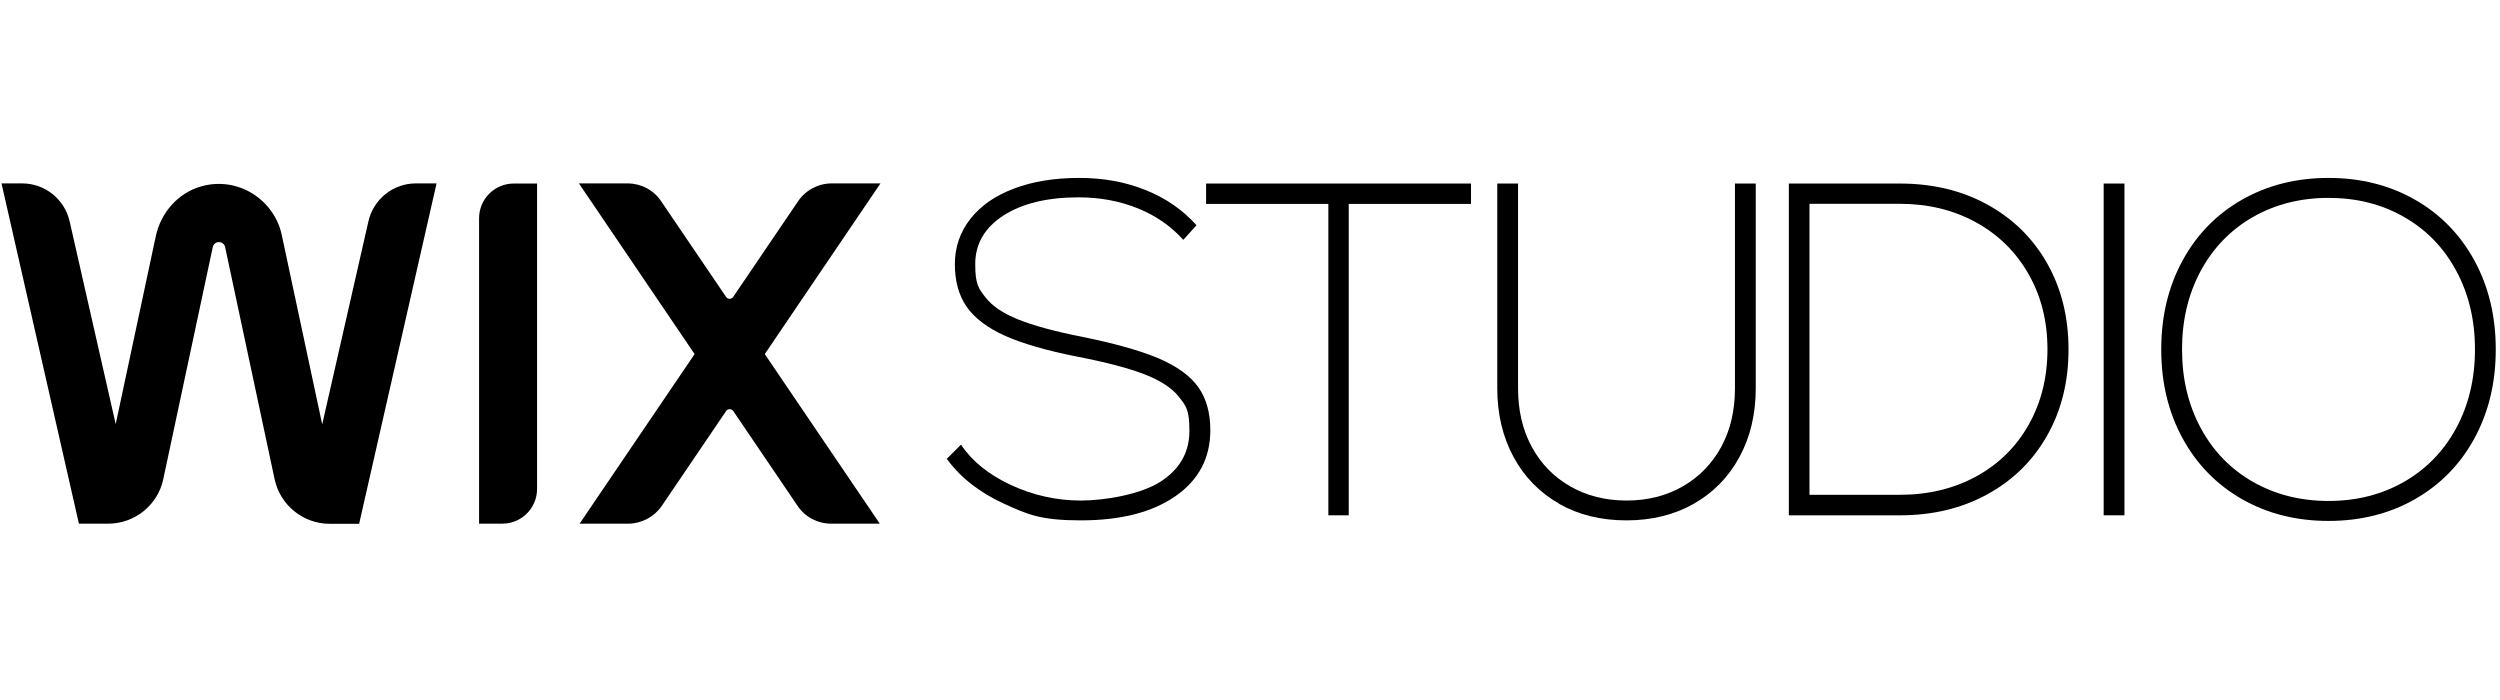 <?xml version="1.0" encoding="UTF-8"?>
<svg xmlns="http://www.w3.org/2000/svg" xmlns:xlink="http://www.w3.org/1999/xlink" viewBox="0 0 1828 512">
  <defs>
    <style>      .cls-1 {        fill: none;      }      .cls-2 {        clip-path: url(#clippath);      }    </style>
    <clipPath id="clippath">
      <rect class="cls-1" x="1.1" y="134.1" width="642.6" height="248.8"></rect>
    </clipPath>
  </defs>
  <g>
    <g id="Layer_1">
      <g>
        <path d="M733.9,368.2c-17.8-8.2-31.7-19.1-41.6-32.7l10.4-10.4c7.9,12,20,21.8,36.4,29.5,16.4,7.6,33.5,11.4,51.3,11.4s43.8-4.6,58-13.7c14.2-9.1,21.3-21.5,21.3-37.2s-2.5-18.1-7.4-24.6c-5-6.5-13.3-12-24.9-16.6-11.7-4.6-28.4-9-50.1-13.2-22.2-4.4-39.7-9.5-52.5-15.2-12.8-5.8-22.1-12.8-27.9-21.1-5.8-8.3-8.7-18.7-8.7-31.2s3.8-23.5,11.3-33.1c7.5-9.6,18.1-17,31.9-22.2,13.7-5.2,29.6-7.8,47.6-7.8s33.7,2.9,48.5,8.8c14.8,5.9,27.3,14.5,37.4,25.8l-9.7,10.7c-8.8-9.9-19.8-17.6-33.1-23-13.3-5.4-27.8-8.1-43.5-8.1-22.9,0-41.2,4.5-54.9,13.3-13.7,8.9-20.6,20.7-20.6,35.5s2.4,17.7,7.3,24.1c4.9,6.4,12.8,11.8,23.9,16.3s26.4,8.7,46.1,12.6c24.3,4.9,43.1,10.2,56.7,15.9,13.5,5.8,23.2,12.8,29.1,21.1,5.9,8.3,8.8,18.8,8.8,31.5,0,20.3-8.5,36.4-25.5,48.2s-40,17.7-69.1,17.7-38.7-4.1-56.5-12.3Z"></path>
        <path d="M881.9,134.2h193.7v14.9h-89.4v227.7h-14.9v-227.7h-89.4v-14.9Z"></path>
        <path d="M1140.2,368.4c-14.3-8.1-25.5-19.5-33.4-34.1-8-14.7-12-31.5-12-50.4v-149.7h15.2v149.7c0,16.2,3.3,30.4,10,42.8,6.7,12.4,16.1,22,28.1,28.9,12,6.9,25.8,10.4,41.2,10.4s29.2-3.5,41.2-10.4c12-6.9,21.4-16.6,28.1-28.9,6.7-12.4,10-26.6,10-42.8v-149.7h15.2v149.7c0,18.9-4,35.8-12,50.4-8,14.7-19.1,26-33.4,34.1-14.3,8.1-30.7,12.1-49.2,12.1s-34.9-4-49.2-12.1Z"></path>
        <path d="M1308,134.2h81.1c24,0,45.4,5.1,64.1,15.4,18.7,10.3,33.3,24.6,43.7,43,10.4,18.4,15.6,39.3,15.6,62.9s-5.2,44.5-15.6,62.9c-10.4,18.4-24.9,32.7-43.7,43-18.7,10.3-40.1,15.4-64.1,15.4h-81.1v-242.6ZM1389,361.8c21,0,39.7-4.5,56.1-13.5,16.4-9,29.2-21.6,38.3-37.8,9.1-16.2,13.7-34.5,13.7-55.1s-4.6-38.9-13.9-55.1c-9.2-16.2-22.1-28.8-38.5-37.8-16.4-9-35-13.5-55.8-13.5h-65.8v212.8h65.8Z"></path>
        <path d="M1538.2,134.2h15.2v242.6h-15.2v-242.6Z"></path>
        <path d="M1639.4,365c-18.6-10.6-33.1-25.5-43.5-44.5-10.4-19.1-15.6-40.7-15.6-65s5.2-45.9,15.6-65c10.4-19.1,24.9-33.9,43.5-44.5,18.6-10.6,39.7-15.9,63.2-15.9s44.6,5.3,63.2,15.9c18.6,10.6,33.1,25.5,43.5,44.5,10.4,19.1,15.6,40.7,15.6,65s-5.2,45.9-15.6,65c-10.4,19.1-24.9,33.9-43.5,44.5-18.6,10.6-39.7,15.9-63.2,15.9s-44.6-5.3-63.2-15.9ZM1609.2,313c9.1,16.9,21.8,30,38.1,39.3s34.7,14,55.3,14,39-4.7,55.3-14c16.3-9.4,29-22.5,38.1-39.3,9.1-16.9,13.7-36,13.7-57.5s-4.6-40.7-13.7-57.5c-9.1-16.9-21.8-30-38.1-39.3-16.3-9.4-34.7-14-55.3-14s-39,4.7-55.3,14c-16.3,9.4-29,22.5-38.1,39.3-9.1,16.9-13.7,36-13.7,57.5s4.6,40.7,13.7,57.5Z"></path>
      </g>
      <g class="cls-2">
        <path d="M643.7,134.1h-35.5c-9.9,0-19.1,4.9-24.6,13l-47.5,70c-1,1.5-3,1.8-4.4.8-.3-.2-.6-.5-.8-.8l-47.5-70c-5.5-8.2-14.7-13-24.6-13h-35.5l84.6,124.8-84.1,124h35.5c9.8,0,19-4.9,24.6-13l47-69.3c1-1.5,3-1.8,4.4-.9.3.2.6.5.9.9l47,69.3c5.5,8.2,14.7,13,24.6,13h35.5l-84.1-124,84.6-124.8ZM350.3,159.6v223.3h17c14.1,0,25.4-11.4,25.4-25.4h0v-223.3h-17c-14.1,0-25.4,11.4-25.4,25.4h0M319.2,134.1h-15.1c-16.6,0-31,11.5-34.7,27.7l-33.8,148.5-29.6-138.6c-5.5-25.6-31.8-42.9-58.6-35.5-17.1,4.7-29.8,19.2-33.5,36.6l-29.3,137.3-33.7-148.3c-3.7-16.2-18.1-27.7-34.7-27.7H1.1l56.6,248.8h21.4c19.5,0,36.3-13.6,40.3-32.6l36.2-169.7c.5-2.1,2.3-3.6,4.5-3.6,2.1,0,4,1.5,4.5,3.6l36.2,169.8c4.1,19,20.9,32.6,40.3,32.6h21.5l56.6-248.8Z"></path>
      </g>
    </g>
  </g>
</svg>
